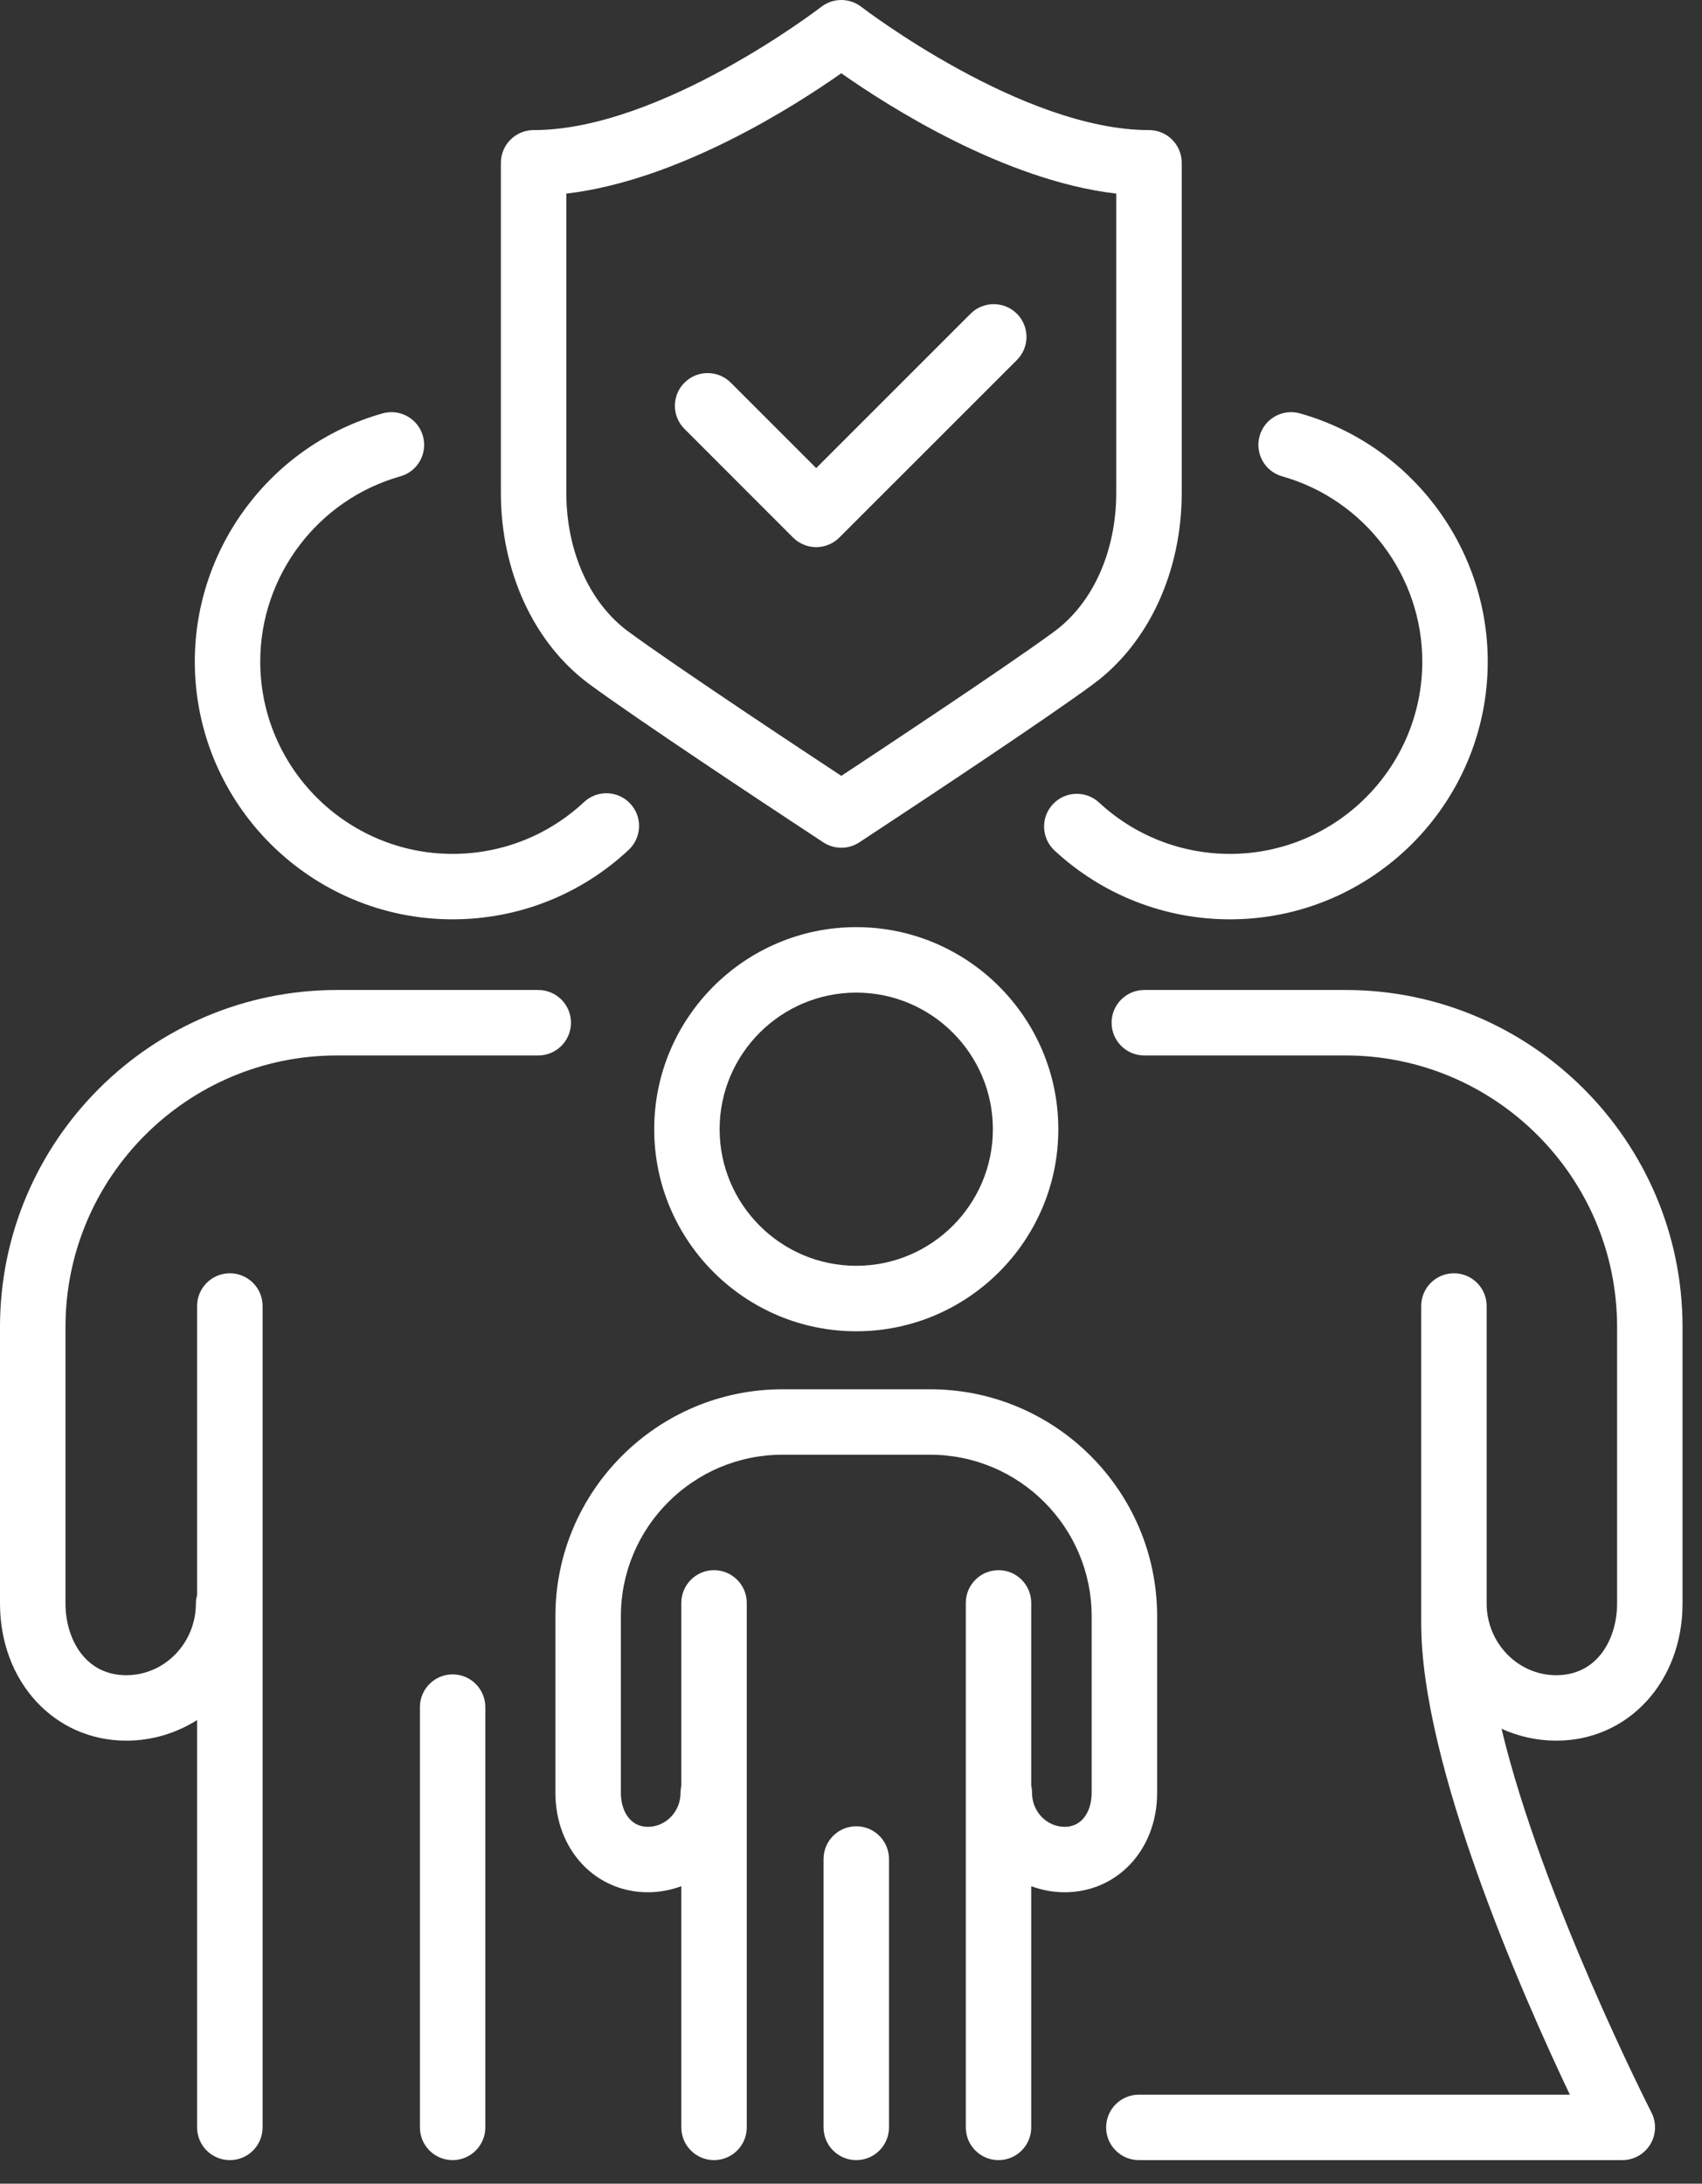 <svg width="53" height="68" viewBox="0 0 53 68" fill="none" xmlns="http://www.w3.org/2000/svg">
<rect x="0" y="0" width="53" height="68" fill="#333333" stroke="none"/>
<path d="M22.756 11.916C22.358 11.518 21.712 11.518 21.315 11.916C20.916 12.314 20.916 12.959 21.315 13.357L24.695 16.739C24.895 16.938 25.156 17.038 25.416 17.038C25.677 17.038 25.938 16.938 26.137 16.739L31.666 11.211C32.064 10.814 32.064 10.168 31.666 9.769C31.268 9.372 30.622 9.372 30.224 9.769L25.416 14.577L22.756 11.916Z" fill="white"/>
<path d="M34.76 15.343C34.76 17.157 34.041 18.771 32.836 19.661C31.338 20.768 26.788 23.771 26.595 23.898L26.198 24.16L25.788 23.889C25.302 23.569 20.999 20.726 19.559 19.661C18.354 18.771 17.635 17.157 17.635 15.343V6.029C21.131 5.622 24.767 3.289 26.198 2.281C27.629 3.289 31.265 5.622 34.76 6.029V15.343ZM35.78 4.051C31.835 4.051 26.89 0.265 26.822 0.214C26.455 -0.071 25.941 -0.071 25.573 0.214C25.524 0.252 20.579 4.051 16.616 4.051C16.054 4.051 15.597 4.508 15.597 5.071V15.343C15.597 17.801 16.625 20.027 18.348 21.301C19.798 22.373 23.865 25.062 24.68 25.599L25.636 26.23C25.808 26.343 26.003 26.399 26.198 26.399C26.393 26.399 26.588 26.343 26.76 26.23L27.716 25.599C28.205 25.278 32.533 22.421 34.048 21.301C35.771 20.027 36.799 17.801 36.799 15.343V5.071C36.799 4.508 36.344 4.051 35.78 4.051Z" fill="white"/>
<path d="M17.78 31.848C17.78 31.284 17.323 30.828 16.761 30.828H10.494C4.708 30.828 0 35.536 0 41.322V49.932C0 52.367 1.691 54.204 3.933 54.204C4.743 54.204 5.496 53.966 6.138 53.563V66.247C6.138 66.811 6.595 67.266 7.158 67.266C7.721 67.266 8.177 66.811 8.177 66.247V50.283C8.177 50.276 8.177 50.269 8.177 50.261V40.669C8.177 40.106 7.72 39.65 7.158 39.65C6.595 39.65 6.138 40.106 6.138 40.669V49.67C6.116 49.755 6.1 49.841 6.1 49.932C6.1 51.163 5.128 52.166 3.933 52.166C2.632 52.166 2.039 51.008 2.039 49.932V41.322C2.039 36.66 5.831 32.867 10.494 32.867H16.761C17.323 32.867 17.78 32.41 17.78 31.848Z" fill="white"/>
<path d="M14.095 52.14C13.532 52.14 13.076 52.596 13.076 53.16V66.247C13.076 66.81 13.532 67.266 14.095 67.266C14.657 67.266 15.113 66.81 15.113 66.247V53.16C15.113 52.596 14.657 52.14 14.095 52.14Z" fill="white"/>
<path d="M38.301 28.628C42.727 28.628 46.328 25.027 46.328 20.6C46.328 17.02 43.924 13.843 40.481 12.873C39.939 12.72 39.376 13.036 39.224 13.577C39.072 14.119 39.386 14.682 39.929 14.834C42.496 15.559 44.29 17.929 44.29 20.6C44.29 23.902 41.603 26.59 38.301 26.59C36.783 26.59 35.336 26.022 34.225 24.991C33.812 24.608 33.168 24.632 32.785 25.045C32.402 25.457 32.426 26.102 32.838 26.485C34.327 27.867 36.268 28.628 38.301 28.628Z" fill="white"/>
<path d="M52.394 49.932V41.322C52.394 35.536 47.686 30.828 41.9 30.828H35.633C35.071 30.828 34.615 31.284 34.615 31.848C34.615 32.41 35.071 32.867 35.633 32.867H41.9C46.563 32.867 50.356 36.66 50.356 41.322V49.932C50.356 51.008 49.764 52.166 48.462 52.166C47.267 52.166 46.294 51.163 46.294 49.932V40.669C46.294 40.106 45.838 39.65 45.275 39.65C44.712 39.65 44.256 40.106 44.256 40.669V49.931C44.256 49.932 44.256 49.932 44.256 49.932V50.552C44.256 54.971 47.416 62.138 48.885 65.228H35.465C34.902 65.228 34.445 65.684 34.445 66.247C34.445 66.811 34.902 67.266 35.465 67.266H50.519C50.873 67.266 51.203 67.082 51.388 66.778C51.572 66.476 51.588 66.1 51.426 65.783C51.384 65.701 48.011 59.074 46.757 53.834C47.278 54.069 47.854 54.204 48.462 54.204C50.704 54.204 52.394 52.367 52.394 49.932Z" fill="white"/>
<path d="M26.664 30.91C29.01 30.91 30.918 32.818 30.918 35.164C30.918 37.508 29.01 39.417 26.664 39.417C24.319 39.417 22.409 37.508 22.409 35.164C22.409 32.818 24.319 30.91 26.664 30.91ZM26.664 41.456C30.134 41.456 32.956 38.634 32.956 35.164C32.956 31.695 30.134 28.871 26.664 28.871C23.195 28.871 20.372 31.695 20.372 35.164C20.372 38.634 23.195 41.456 26.664 41.456Z" fill="white"/>
<path d="M36.033 55.829V50.331C36.033 46.432 32.862 43.262 28.964 43.262H24.366C20.467 43.262 17.295 46.432 17.295 50.331V55.829C17.295 57.593 18.534 58.925 20.175 58.925C20.541 58.925 20.89 58.856 21.216 58.736V66.247C21.216 66.81 21.672 67.266 22.234 67.266C22.797 67.266 23.254 66.81 23.254 66.247V56.053C23.254 56.046 23.254 56.039 23.254 56.032V49.914C23.254 49.352 22.797 48.895 22.234 48.895C21.672 48.895 21.216 49.352 21.216 49.914V55.612C21.201 55.683 21.192 55.754 21.192 55.829C21.192 56.412 20.736 56.887 20.175 56.887C19.595 56.887 19.334 56.355 19.334 55.829V50.331C19.334 47.557 21.59 45.3 24.366 45.3H28.964C31.739 45.3 33.994 47.557 33.994 50.331V55.829C33.994 56.355 33.734 56.887 33.153 56.887C32.593 56.887 32.137 56.412 32.137 55.829C32.137 55.753 32.129 55.681 32.112 55.609V49.914C32.112 49.352 31.657 48.895 31.094 48.895C30.531 48.895 30.075 49.352 30.075 49.914V66.247C30.075 66.81 30.531 67.266 31.094 67.266C31.657 67.266 32.112 66.81 32.112 66.247V58.736C32.438 58.856 32.788 58.925 33.153 58.925C34.795 58.925 36.033 57.593 36.033 55.829Z" fill="white"/>
<path d="M26.664 56.87C26.101 56.87 25.645 57.327 25.645 57.89V66.247C25.645 66.81 26.101 67.266 26.664 67.266C27.227 67.266 27.683 66.81 27.683 66.247V57.89C27.683 57.327 27.227 56.87 26.664 56.87Z" fill="white"/>
<path d="M14.095 28.628C16.138 28.628 18.085 27.86 19.576 26.466C19.988 26.081 20.011 25.436 19.626 25.025C19.241 24.613 18.597 24.592 18.186 24.977C17.072 26.017 15.619 26.59 14.095 26.59C10.792 26.59 8.104 23.902 8.104 20.6C8.104 17.929 9.897 15.559 12.465 14.834C13.007 14.682 13.323 14.119 13.17 13.577C13.018 13.036 12.455 12.72 11.912 12.873C8.47 13.843 6.066 17.02 6.066 20.6C6.066 25.027 9.667 28.628 14.095 28.628Z" fill="white"/>
</svg>
